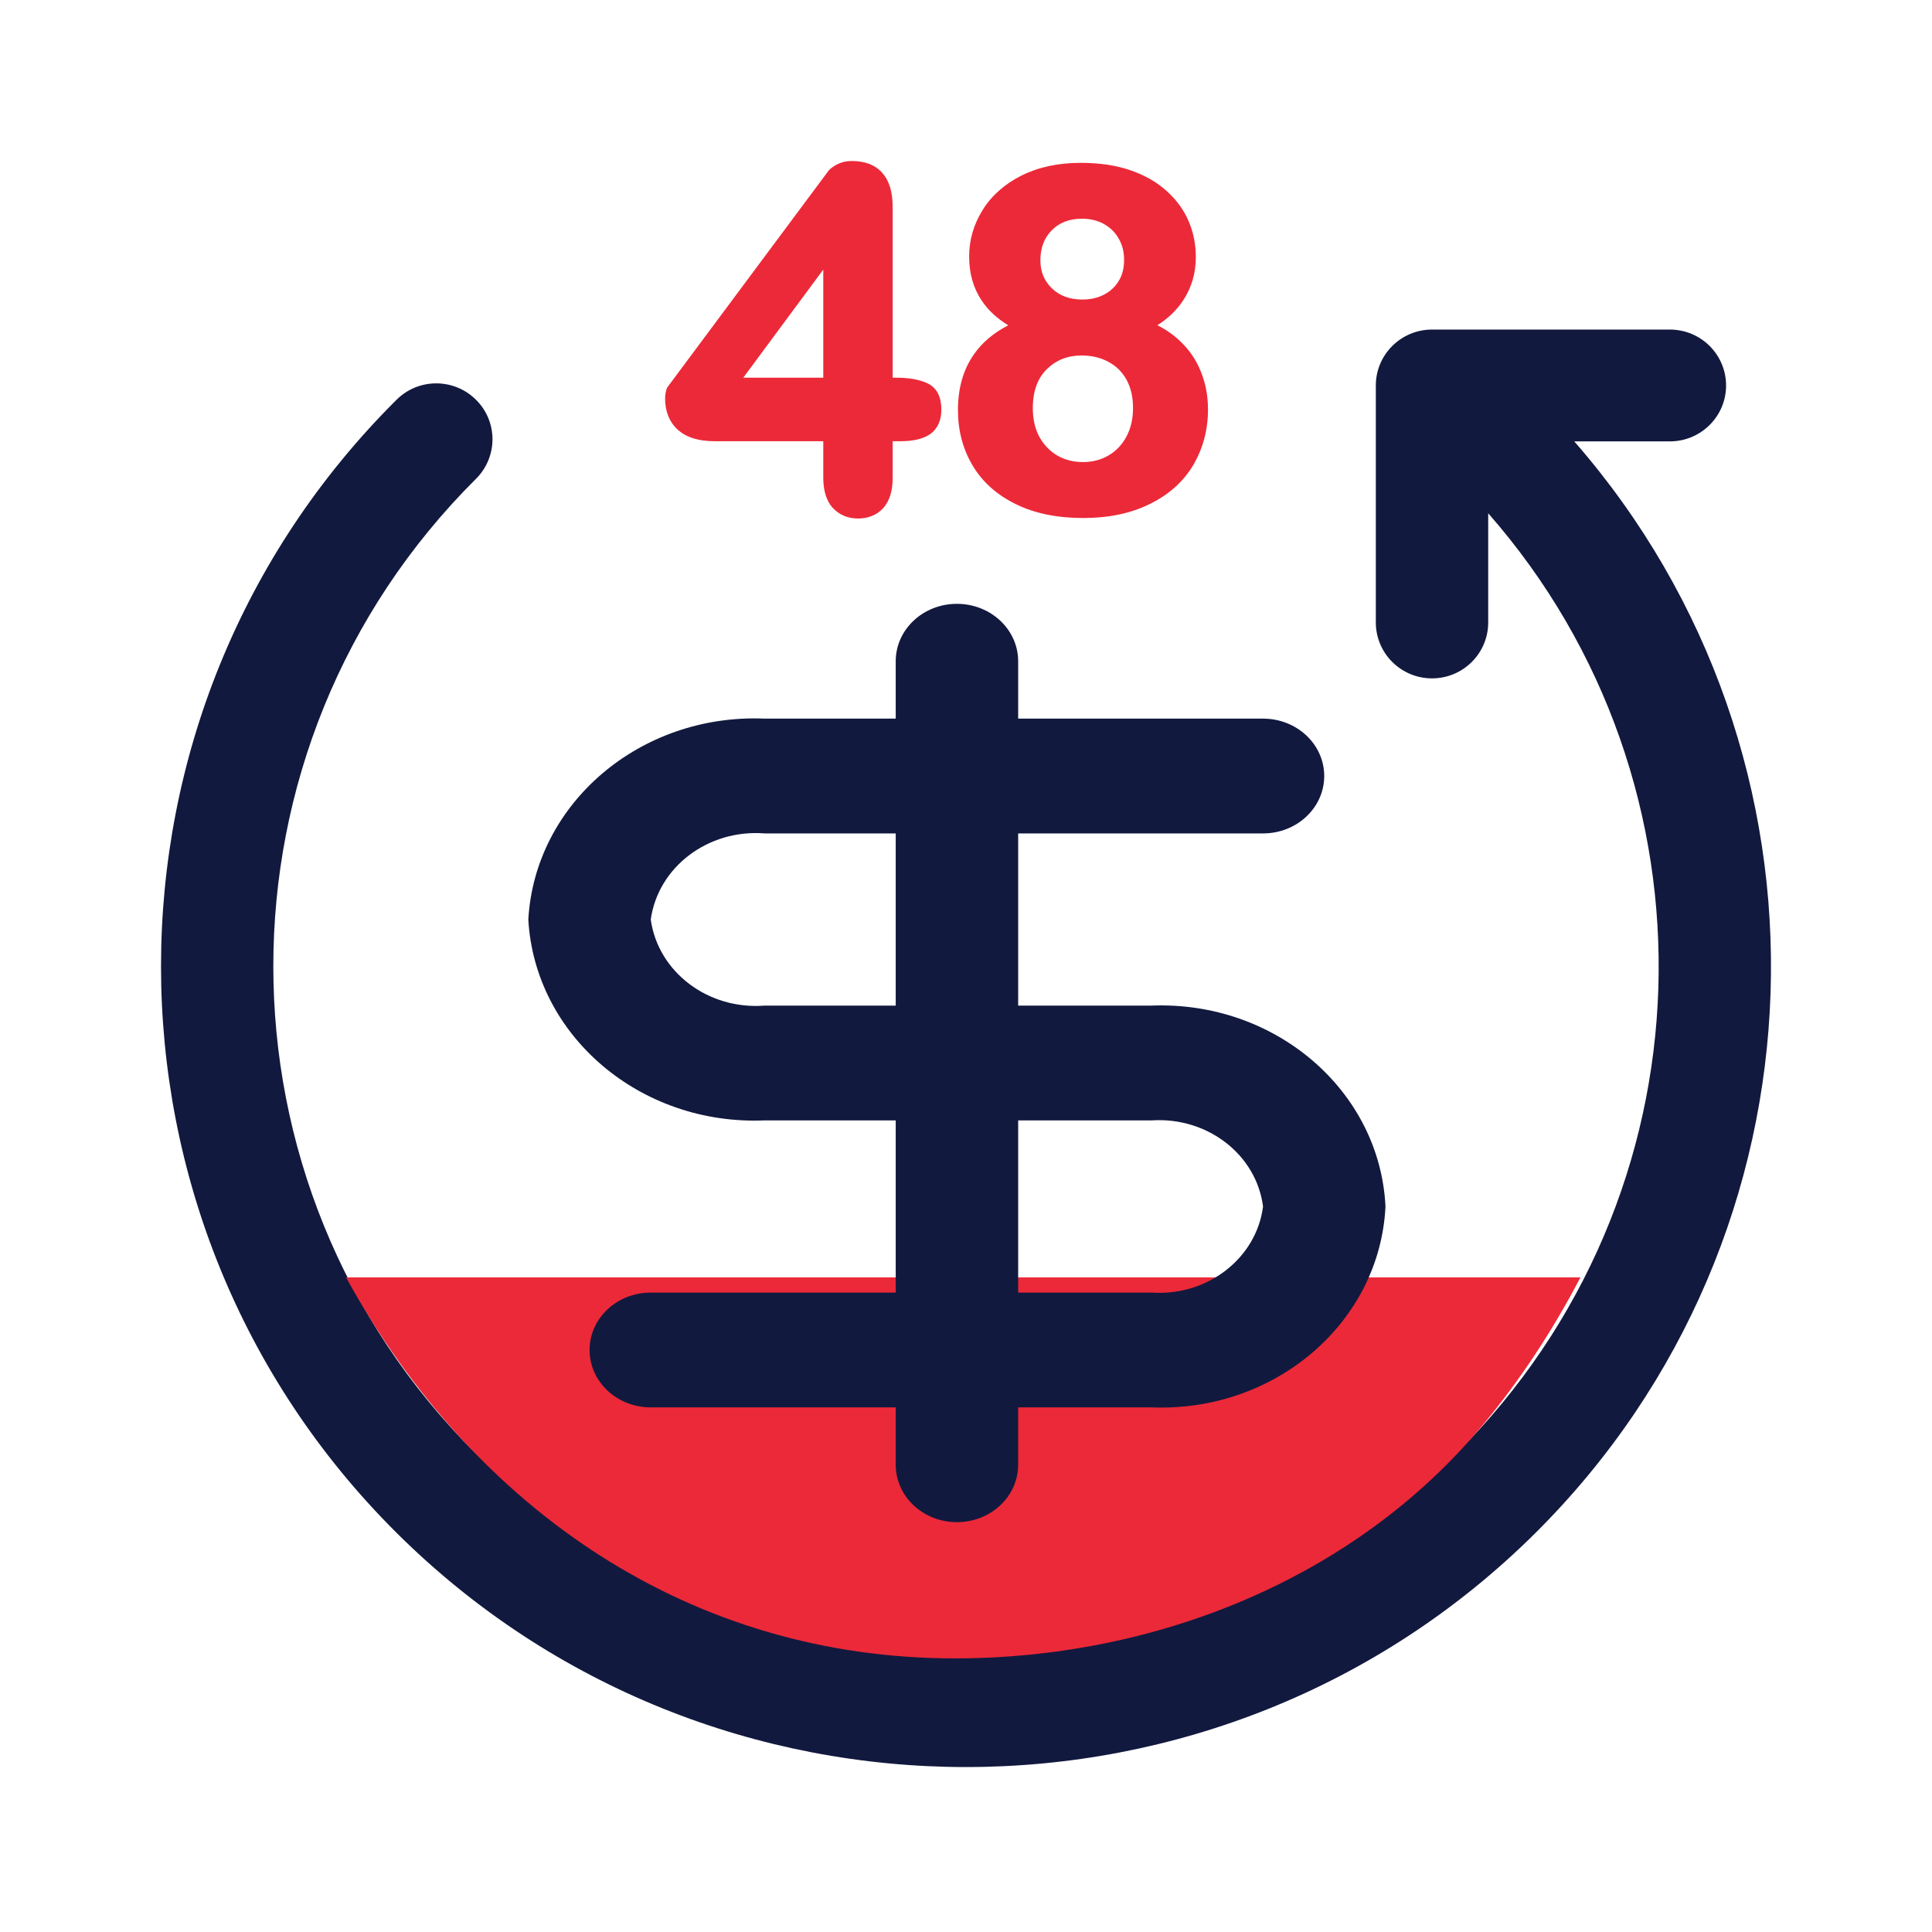 <svg width="24" height="24" viewBox="0 0 24 24" fill="none" xmlns="http://www.w3.org/2000/svg">
<path d="M19.556 5.483H20.744C21.129 5.483 21.442 5.172 21.442 4.789C21.442 4.405 21.129 4.094 20.744 4.094H17.789C17.404 4.094 17.091 4.405 17.091 4.789V7.732C17.091 8.116 17.404 8.427 17.789 8.427C18.175 8.427 18.487 8.116 18.487 7.732V6.376C21.437 9.736 21.306 14.859 18.088 18.059C14.732 21.398 9.27 21.398 5.913 18.059C2.556 14.72 2.556 9.287 5.913 5.948C6.186 5.676 6.186 5.237 5.913 4.966C5.641 4.695 5.198 4.694 4.926 4.966C1.025 8.846 1.025 15.161 4.926 19.041C6.876 20.981 9.439 21.951 12.001 21.951C14.563 21.951 17.125 20.981 19.076 19.041C22.808 15.328 22.967 9.389 19.556 5.483Z" fill="#12193E"/>
<path fill-rule="evenodd" clip-rule="evenodd" d="M19.633 15.868C19.289 16.526 18.887 17.139 18.433 17.686C16.823 19.632 14.322 20.601 11.861 20.601C8.6 20.601 5.897 18.776 4.299 15.868L19.633 15.868Z" fill="#EC2938"/>
<path d="M14.306 12.492H12.648V10.353H15.69C16.11 10.353 16.45 10.034 16.45 9.64C16.45 9.246 16.11 8.927 15.69 8.927H12.648V8.214C12.648 7.82 12.307 7.501 11.887 7.501C11.467 7.501 11.127 7.82 11.127 8.214V8.927H9.499C7.956 8.862 6.645 9.976 6.563 11.423C6.645 12.869 7.956 13.983 9.499 13.918H11.127V16.057H8.084C7.664 16.057 7.324 16.376 7.324 16.77C7.324 17.164 7.664 17.483 8.084 17.483H11.127V18.196C11.127 18.59 11.467 18.909 11.887 18.909C12.307 18.909 12.648 18.59 12.648 18.196V17.483H14.306C15.842 17.544 17.141 16.428 17.211 14.988C17.141 13.548 15.842 12.432 14.306 12.492ZM9.499 12.492C8.798 12.547 8.175 12.076 8.084 11.423C8.175 10.769 8.798 10.298 9.499 10.353H11.127V12.492H9.499ZM14.306 16.057H12.648V13.918H14.306C14.998 13.872 15.607 14.342 15.69 14.988C15.607 15.633 14.998 16.104 14.306 16.057Z" fill="#12193E"/>
<path d="M12.115 3.187C12.115 2.997 12.166 2.819 12.268 2.653C12.373 2.484 12.524 2.35 12.723 2.249C12.924 2.149 13.157 2.099 13.424 2.099C13.65 2.099 13.847 2.128 14.018 2.187C14.188 2.246 14.33 2.327 14.444 2.431C14.557 2.533 14.642 2.65 14.697 2.78C14.752 2.909 14.779 3.046 14.779 3.192C14.779 3.378 14.731 3.543 14.634 3.689C14.54 3.835 14.398 3.954 14.208 4.047C14.369 4.11 14.502 4.192 14.609 4.294C14.715 4.395 14.794 4.512 14.847 4.646C14.902 4.779 14.93 4.927 14.93 5.089C14.93 5.328 14.872 5.545 14.756 5.74C14.641 5.933 14.471 6.084 14.248 6.194C14.024 6.304 13.761 6.359 13.458 6.359C13.144 6.359 12.875 6.304 12.652 6.194C12.428 6.084 12.26 5.934 12.146 5.743C12.033 5.549 11.976 5.334 11.976 5.095C11.976 4.586 12.216 4.236 12.697 4.047C12.309 3.865 12.115 3.579 12.115 3.187ZM14.151 5.067C14.151 4.919 14.121 4.79 14.06 4.68C14 4.571 13.915 4.486 13.805 4.428C13.695 4.369 13.572 4.34 13.436 4.34C13.242 4.34 13.081 4.404 12.95 4.533C12.819 4.661 12.754 4.841 12.754 5.072C12.754 5.22 12.784 5.351 12.845 5.464C12.907 5.576 12.992 5.663 13.098 5.726C13.204 5.786 13.322 5.816 13.453 5.816C13.585 5.816 13.704 5.785 13.81 5.723C13.916 5.66 14 5.572 14.06 5.459C14.121 5.345 14.151 5.214 14.151 5.067ZM13.441 2.641C13.263 2.641 13.119 2.697 13.01 2.809C12.902 2.919 12.848 3.061 12.848 3.235C12.848 3.396 12.904 3.53 13.015 3.638C13.127 3.744 13.271 3.797 13.447 3.797C13.536 3.797 13.617 3.783 13.688 3.755C13.762 3.726 13.825 3.687 13.876 3.638C13.929 3.587 13.97 3.527 13.998 3.459C14.026 3.389 14.041 3.312 14.041 3.229C14.041 3.117 14.015 3.017 13.964 2.928C13.915 2.839 13.845 2.769 13.754 2.718C13.663 2.667 13.559 2.641 13.441 2.641Z" fill="#EC2938"/>
<path d="M10.303 5.933V5.405H8.877C8.698 5.405 8.562 5.364 8.471 5.283C8.382 5.201 8.338 5.09 8.338 4.95C8.338 4.914 8.344 4.878 8.358 4.842C8.371 4.804 8.391 4.766 8.417 4.726C8.444 4.684 8.471 4.644 8.5 4.607C8.528 4.569 8.563 4.522 8.605 4.467L10.11 2.454C10.208 2.321 10.289 2.226 10.351 2.167C10.416 2.106 10.492 2.076 10.581 2.076C10.869 2.076 11.013 2.241 11.013 2.57V4.768H11.135C11.281 4.768 11.397 4.788 11.485 4.828C11.573 4.868 11.618 4.955 11.618 5.089C11.618 5.199 11.582 5.28 11.51 5.331C11.438 5.38 11.33 5.405 11.186 5.405H11.013V5.933C11.013 6.079 10.981 6.188 10.916 6.259C10.852 6.33 10.766 6.365 10.658 6.365C10.552 6.365 10.466 6.329 10.4 6.257C10.335 6.183 10.303 6.075 10.303 5.933ZM9.082 4.768H10.303V3.118L9.082 4.768Z" fill="#EC2938"/>
<path fill-rule="evenodd" clip-rule="evenodd" d="M10.581 2.152C10.512 2.152 10.454 2.175 10.403 2.222C10.346 2.276 10.269 2.368 10.171 2.499L8.666 4.513C8.624 4.568 8.589 4.614 8.56 4.652C8.533 4.688 8.507 4.727 8.481 4.767L8.481 4.768C8.457 4.803 8.44 4.837 8.429 4.867L8.429 4.869C8.419 4.897 8.414 4.924 8.414 4.95C8.414 5.073 8.452 5.162 8.522 5.226C8.594 5.29 8.708 5.329 8.877 5.329H10.379V5.933C10.379 6.064 10.409 6.151 10.456 6.206C10.507 6.26 10.572 6.289 10.658 6.289C10.748 6.289 10.812 6.26 10.86 6.208C10.907 6.156 10.937 6.069 10.937 5.933V5.329H11.186C11.323 5.329 11.413 5.305 11.467 5.268C11.513 5.235 11.542 5.181 11.542 5.089C11.542 4.972 11.505 4.92 11.454 4.898C11.38 4.864 11.275 4.845 11.135 4.845H10.937V2.57C10.937 2.415 10.903 2.313 10.848 2.25C10.795 2.189 10.711 2.152 10.581 2.152ZM10.299 2.112C10.378 2.038 10.473 2 10.581 2C10.74 2 10.872 2.046 10.962 2.15C11.051 2.251 11.089 2.396 11.089 2.57V4.692H11.135C11.287 4.692 11.415 4.713 11.516 4.759C11.643 4.816 11.694 4.939 11.694 5.089C11.694 5.217 11.651 5.324 11.554 5.393L11.553 5.394C11.463 5.455 11.336 5.481 11.186 5.481H11.089V5.933C11.089 6.088 11.055 6.219 10.973 6.31L10.973 6.311C10.892 6.399 10.784 6.441 10.658 6.441C10.533 6.441 10.426 6.397 10.344 6.308L10.342 6.307C10.261 6.214 10.227 6.085 10.227 5.933V5.481H8.877C8.687 5.481 8.531 5.438 8.421 5.339L8.42 5.339C8.313 5.24 8.262 5.108 8.262 4.95C8.262 4.905 8.27 4.86 8.286 4.817M13.424 2.175C13.167 2.175 12.945 2.223 12.757 2.317C12.569 2.412 12.429 2.537 12.333 2.693C12.238 2.848 12.191 3.012 12.191 3.187C12.191 3.369 12.236 3.524 12.324 3.653C12.411 3.783 12.545 3.892 12.729 3.978L12.889 4.053L12.725 4.118C12.496 4.208 12.329 4.335 12.219 4.494C12.109 4.654 12.052 4.853 12.052 5.095C12.052 5.321 12.105 5.523 12.212 5.704C12.317 5.881 12.474 6.022 12.685 6.126C12.896 6.229 13.153 6.283 13.458 6.283C13.752 6.283 14.003 6.23 14.214 6.126C14.426 6.022 14.584 5.88 14.691 5.701C14.799 5.518 14.853 5.315 14.853 5.089C14.853 4.935 14.828 4.798 14.777 4.675L14.776 4.674C14.727 4.55 14.654 4.442 14.556 4.349C14.459 4.255 14.334 4.177 14.181 4.118L14.019 4.055L14.175 3.979C14.354 3.891 14.485 3.78 14.57 3.648C14.658 3.515 14.703 3.364 14.703 3.192C14.703 3.056 14.677 2.929 14.627 2.81C14.576 2.691 14.499 2.583 14.393 2.488C14.288 2.392 14.155 2.315 13.993 2.259C13.832 2.203 13.643 2.175 13.424 2.175ZM12.689 2.181C12.902 2.075 13.148 2.023 13.424 2.023C13.656 2.023 13.863 2.053 14.043 2.115C14.221 2.176 14.373 2.263 14.495 2.375C14.616 2.484 14.707 2.609 14.767 2.751C14.826 2.889 14.855 3.037 14.855 3.192C14.855 3.392 14.803 3.572 14.698 3.731C14.619 3.852 14.512 3.955 14.377 4.04C14.486 4.095 14.58 4.161 14.661 4.239C14.775 4.347 14.861 4.473 14.918 4.618C14.977 4.761 15.006 4.918 15.006 5.089C15.006 5.341 14.944 5.571 14.822 5.779C14.698 5.986 14.517 6.147 14.281 6.262C14.046 6.378 13.77 6.435 13.458 6.435C13.135 6.435 12.854 6.379 12.618 6.262C12.383 6.147 12.203 5.987 12.081 5.781C11.96 5.576 11.9 5.346 11.9 5.095C11.9 4.828 11.963 4.598 12.094 4.408C12.198 4.256 12.343 4.135 12.525 4.041C12.388 3.958 12.278 3.857 12.198 3.738C12.091 3.581 12.039 3.396 12.039 3.187C12.039 2.983 12.094 2.791 12.204 2.613C12.316 2.431 12.479 2.287 12.689 2.181ZM12.955 2.756C13.082 2.627 13.246 2.565 13.441 2.565C13.57 2.565 13.687 2.593 13.791 2.652C13.894 2.709 13.974 2.789 14.03 2.891C14.088 2.992 14.117 3.106 14.117 3.229C14.117 3.321 14.101 3.408 14.068 3.488C14.036 3.566 13.989 3.635 13.929 3.693C13.87 3.75 13.798 3.794 13.716 3.825C13.634 3.858 13.544 3.873 13.447 3.873C13.254 3.873 13.091 3.815 12.963 3.693C12.836 3.57 12.772 3.416 12.772 3.235C12.772 3.044 12.832 2.881 12.955 2.756ZM13.064 2.862C12.972 2.956 12.924 3.078 12.924 3.235C12.924 3.376 12.972 3.49 13.068 3.583C13.163 3.674 13.287 3.721 13.447 3.721C13.528 3.721 13.599 3.708 13.661 3.684C13.726 3.659 13.78 3.625 13.823 3.583C13.868 3.54 13.903 3.489 13.928 3.43C13.952 3.37 13.964 3.304 13.964 3.229C13.964 3.13 13.942 3.042 13.898 2.966L13.897 2.965C13.855 2.889 13.795 2.829 13.716 2.784C13.638 2.74 13.547 2.717 13.441 2.717C13.281 2.717 13.157 2.767 13.064 2.862ZM10.379 2.888V4.845H8.931L10.379 2.888ZM9.233 4.692H10.227V3.349L9.233 4.692ZM12.897 4.479C13.042 4.335 13.224 4.264 13.436 4.264C13.583 4.264 13.719 4.295 13.841 4.361C13.964 4.426 14.059 4.521 14.127 4.644C14.195 4.767 14.227 4.908 14.227 5.067C14.227 5.225 14.195 5.368 14.128 5.494C14.061 5.62 13.968 5.718 13.849 5.788C13.73 5.858 13.598 5.893 13.453 5.893C13.31 5.893 13.178 5.859 13.06 5.792L13.059 5.791C12.941 5.721 12.847 5.624 12.778 5.501L12.778 5.5C12.71 5.374 12.678 5.231 12.678 5.072C12.678 4.827 12.748 4.625 12.897 4.479ZM13.436 4.416C13.261 4.416 13.119 4.473 13.003 4.587C12.891 4.698 12.83 4.856 12.83 5.072C12.83 5.209 12.858 5.327 12.912 5.428C12.968 5.528 13.042 5.605 13.136 5.66C13.229 5.713 13.335 5.74 13.453 5.74C13.573 5.74 13.678 5.712 13.772 5.657C13.865 5.602 13.939 5.525 13.993 5.423C14.047 5.322 14.075 5.204 14.075 5.067C14.075 4.93 14.047 4.814 13.994 4.717C13.94 4.62 13.866 4.546 13.769 4.495C13.671 4.442 13.561 4.416 13.436 4.416Z" fill="#EC2938"/>
</svg>
